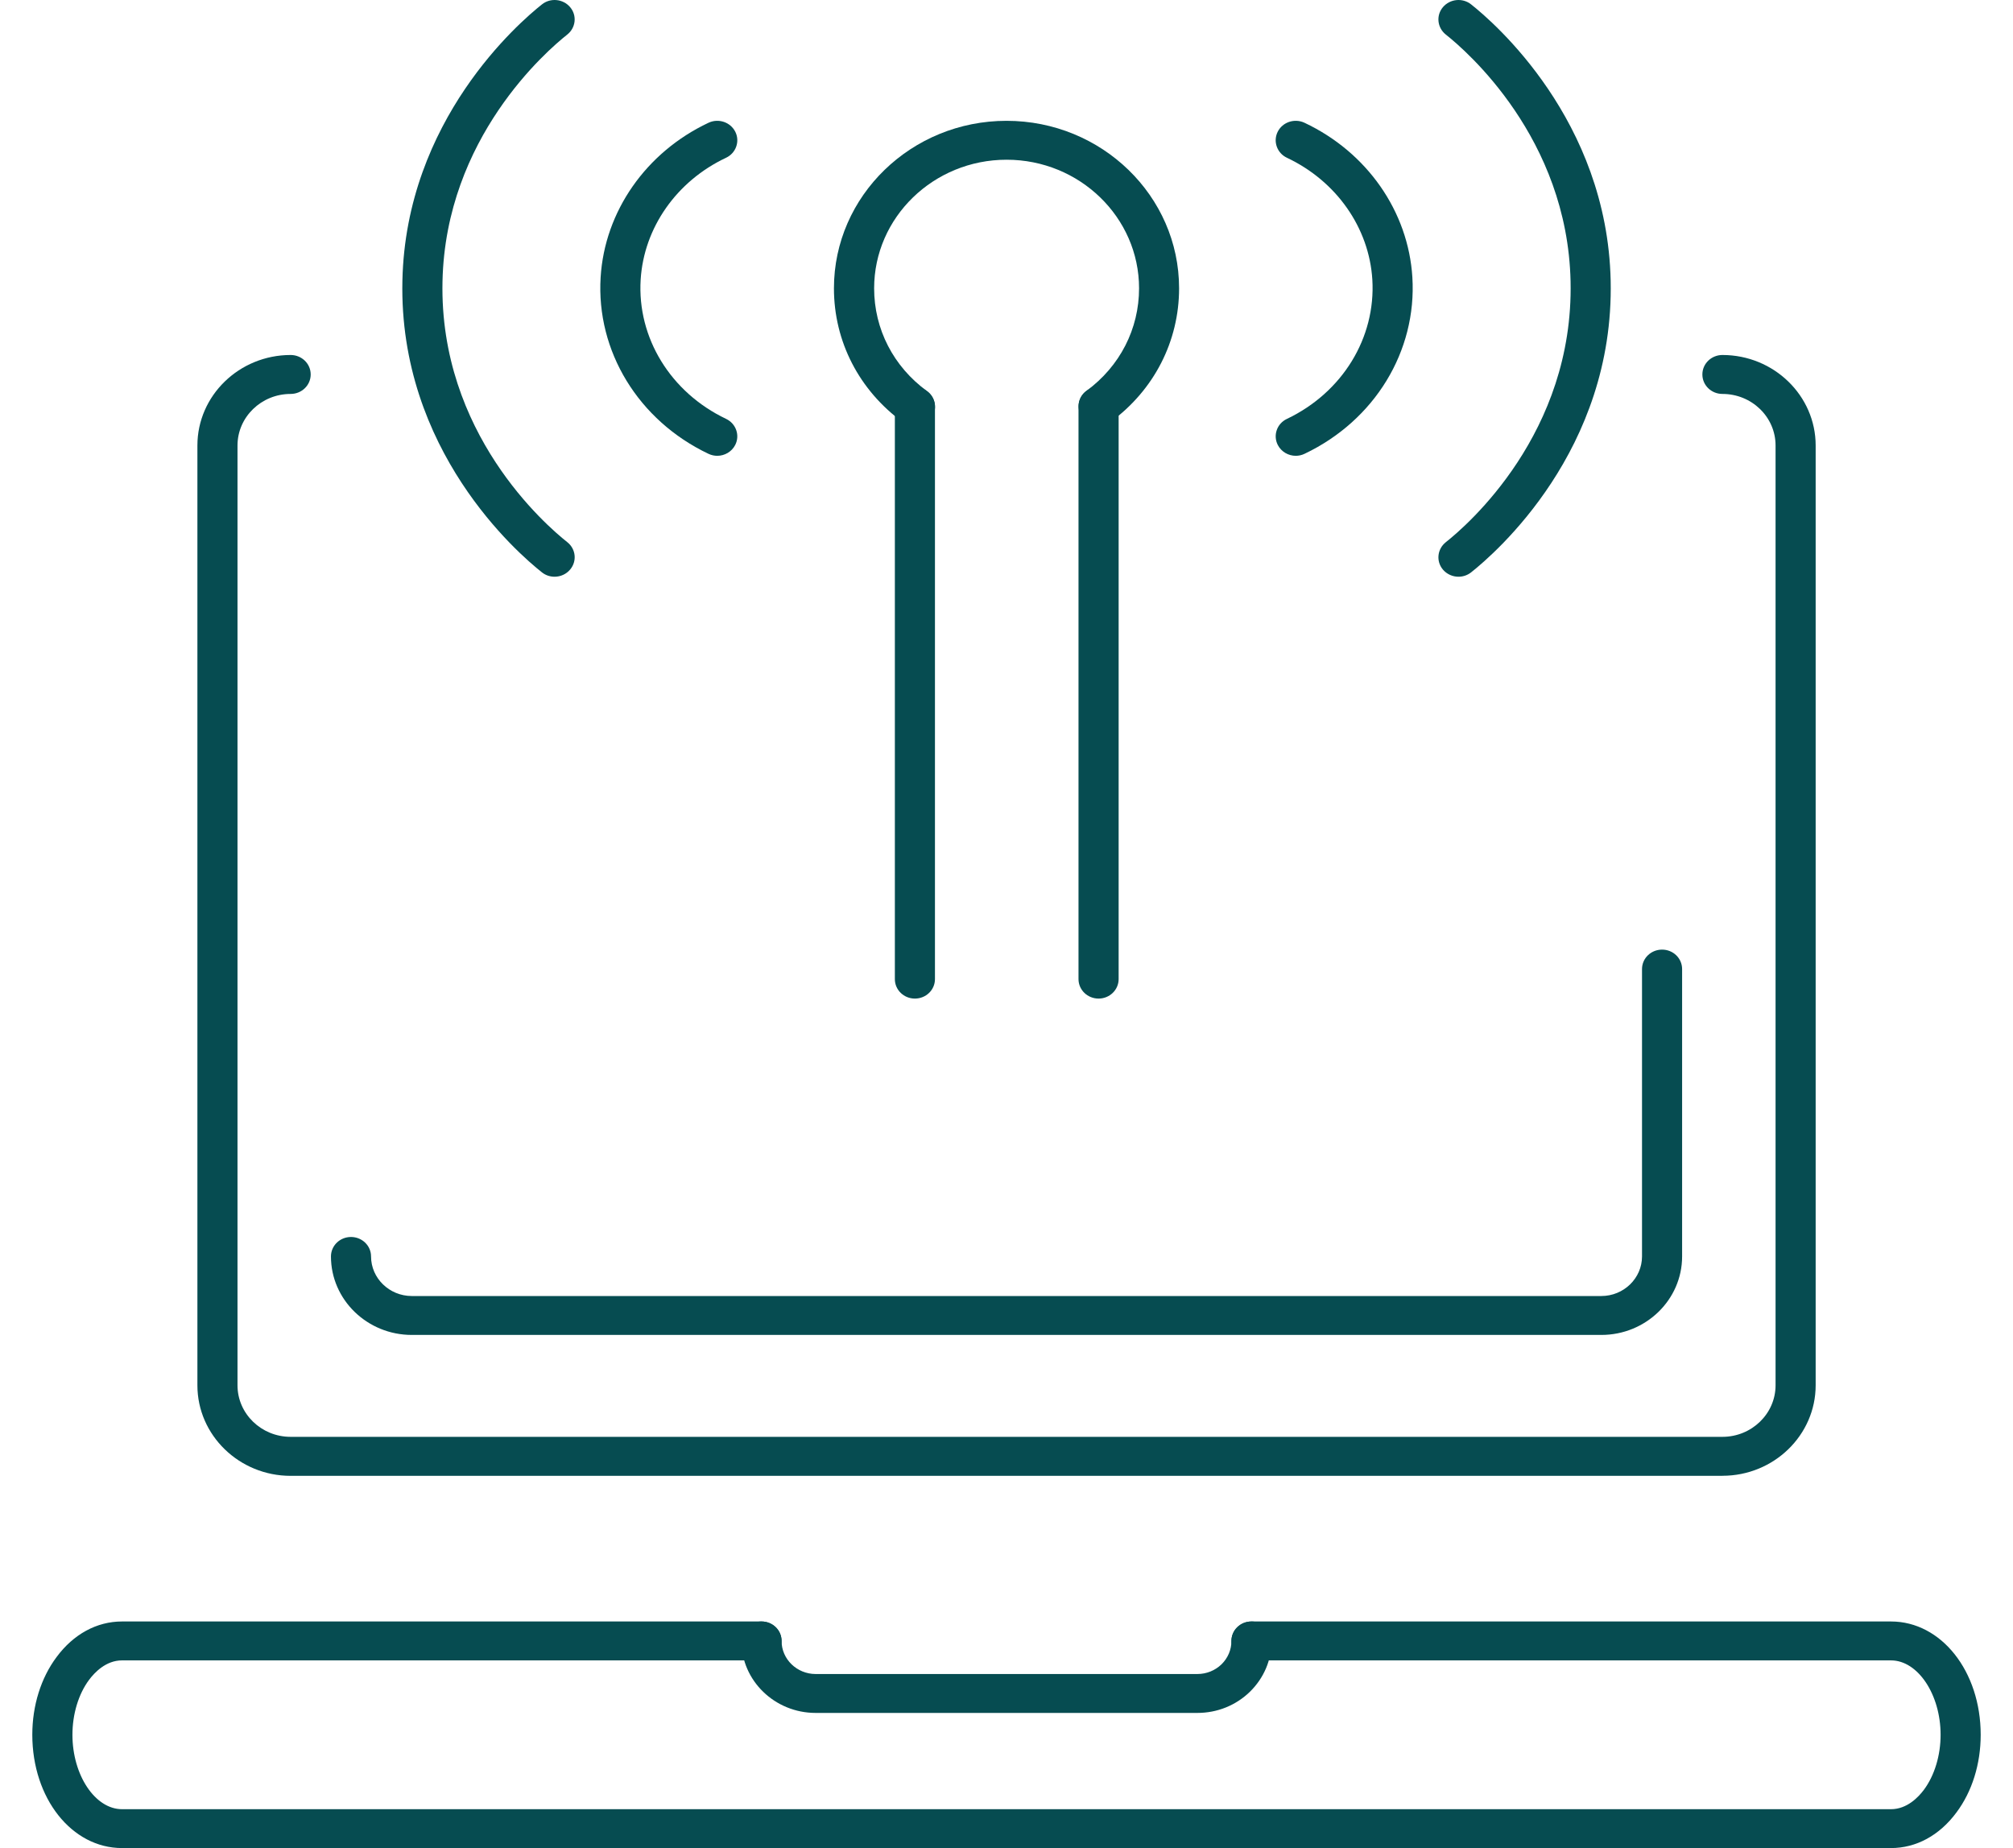 <svg xmlns="http://www.w3.org/2000/svg" width="61" height="56" viewBox="0 0 61 56" fill="none"><path d="M52.195 44.721H8.807C7.25 44.721 5.982 43.49 5.982 41.979V13.499C5.982 11.988 7.25 10.757 8.807 10.757C9.144 10.757 9.415 11.021 9.415 11.347C9.415 11.673 9.144 11.937 8.807 11.937C7.918 11.937 7.197 12.639 7.197 13.499V41.977C7.197 42.84 7.92 43.539 8.807 43.539H52.195C53.082 43.539 53.805 42.838 53.805 41.977V13.499C53.805 12.636 53.084 11.937 52.195 11.937C51.858 11.937 51.587 11.673 51.587 11.347C51.587 11.021 51.858 10.757 52.195 10.757C53.752 10.757 55.02 11.988 55.02 13.499V41.977C55.02 43.488 53.752 44.719 52.195 44.719V44.721Z" fill="#064C51"></path><path d="M48.525 40.451H12.479C11.128 40.451 10.029 39.384 10.029 38.073C10.029 37.746 10.3 37.483 10.636 37.483C10.972 37.483 11.244 37.746 11.244 38.073C11.244 38.733 11.799 39.272 12.479 39.272H48.525C49.205 39.272 49.758 38.733 49.758 38.073V29.365C49.758 29.038 50.03 28.775 50.366 28.775C50.702 28.775 50.973 29.038 50.973 29.365V38.073C50.973 39.384 49.876 40.451 48.525 40.451Z" fill="#064C51"></path><path d="M57.303 56H3.697C2.174 56 0.979 54.492 0.979 52.566C0.979 51.681 1.241 50.844 1.715 50.211C2.229 49.517 2.934 49.134 3.697 49.134H23.076C23.412 49.134 23.684 49.397 23.684 49.724C23.684 50.05 23.412 50.313 23.076 50.313H3.697C3.209 50.313 2.863 50.683 2.699 50.903C2.379 51.333 2.195 51.939 2.195 52.568C2.195 53.791 2.883 54.822 3.697 54.822H57.303C57.791 54.822 58.137 54.453 58.301 54.233C58.621 53.802 58.806 53.197 58.806 52.568C58.806 51.345 58.117 50.313 57.303 50.313H37.924C37.588 50.313 37.316 50.05 37.316 49.724C37.316 49.397 37.588 49.134 37.924 49.134H57.303C58.826 49.134 60.021 50.642 60.021 52.568C60.021 53.452 59.76 54.29 59.285 54.923C58.771 55.617 58.066 56 57.303 56Z" fill="#064C51"></path><path d="M36.283 51.905H24.717C23.477 51.905 22.468 50.926 22.468 49.724C22.468 49.397 22.74 49.134 23.076 49.134C23.412 49.134 23.684 49.397 23.684 49.724C23.684 50.276 24.148 50.726 24.717 50.726H36.283C36.559 50.726 36.818 50.622 37.015 50.433C37.209 50.242 37.316 49.991 37.316 49.724C37.316 49.397 37.588 49.134 37.924 49.134C38.26 49.134 38.532 49.397 38.532 49.724C38.532 50.303 38.299 50.85 37.875 51.265C37.448 51.679 36.883 51.905 36.283 51.905Z" fill="#064C51"></path><path d="M33.29 30.259C32.954 30.259 32.682 29.995 32.682 29.669V12.314C32.682 11.988 32.954 11.724 33.29 11.724C33.626 11.724 33.898 11.988 33.898 12.314V29.669C33.898 29.995 33.626 30.259 33.29 30.259Z" fill="#064C51"></path><path d="M27.724 30.259C27.388 30.259 27.117 29.996 27.117 29.669V12.324C27.117 11.998 27.388 11.734 27.724 11.734C28.061 11.734 28.332 11.998 28.332 12.324V29.669C28.332 29.996 28.061 30.259 27.724 30.259Z" fill="#064C51"></path><path d="M27.726 12.914C27.599 12.914 27.471 12.874 27.362 12.796C26.033 11.826 25.271 10.348 25.271 8.736C25.271 5.937 27.617 3.661 30.501 3.661C33.385 3.661 35.73 5.937 35.73 8.736C35.73 10.338 34.975 11.815 33.659 12.782C33.391 12.978 33.011 12.927 32.808 12.668C32.605 12.408 32.658 12.039 32.925 11.842C33.936 11.099 34.517 9.967 34.517 8.736C34.517 6.588 32.717 4.84 30.503 4.84C28.289 4.84 26.489 6.588 26.489 8.736C26.489 9.973 27.074 11.109 28.093 11.852C28.36 12.049 28.415 12.418 28.214 12.678C28.095 12.831 27.913 12.914 27.728 12.914H27.726Z" fill="#064C51"></path><path d="M21.735 13.812C21.646 13.812 21.555 13.792 21.468 13.751C19.345 12.742 18.063 10.641 18.201 8.402C18.323 6.407 19.576 4.612 21.47 3.72C21.772 3.578 22.134 3.7 22.282 3.993C22.428 4.286 22.302 4.64 22.001 4.781C20.502 5.487 19.511 6.902 19.414 8.473C19.305 10.236 20.322 11.893 22.003 12.693C22.304 12.837 22.428 13.191 22.28 13.482C22.175 13.69 21.958 13.812 21.733 13.812H21.735Z" fill="#064C51"></path><path d="M16.805 17.476C16.67 17.476 16.534 17.433 16.423 17.344C15.696 16.77 12.08 13.647 12.194 8.503C12.301 3.634 15.736 0.677 16.423 0.133C16.682 -0.074 17.065 -0.034 17.277 0.217C17.49 0.469 17.45 0.84 17.19 1.047C16.577 1.532 13.504 4.176 13.409 8.526C13.308 13.124 16.542 15.915 17.19 16.428C17.452 16.635 17.49 17.006 17.277 17.258C17.158 17.401 16.982 17.476 16.805 17.476Z" fill="#064C51"></path><path d="M39.267 13.812C39.042 13.812 38.827 13.69 38.72 13.482C38.572 13.189 38.696 12.835 38.998 12.693C40.678 11.893 41.693 10.238 41.586 8.473C41.489 6.902 40.498 5.489 38.999 4.781C38.698 4.64 38.572 4.286 38.718 3.993C38.864 3.7 39.228 3.578 39.53 3.72C41.424 4.612 42.676 6.405 42.799 8.402C42.937 10.643 41.655 12.742 39.532 13.751C39.447 13.792 39.354 13.812 39.265 13.812H39.267Z" fill="#064C51"></path><path d="M44.197 17.476C44.02 17.476 43.846 17.401 43.725 17.26C43.512 17.006 43.553 16.637 43.812 16.43C44.462 15.917 47.694 13.122 47.593 8.526C47.498 4.176 44.425 1.532 43.812 1.047C43.553 0.84 43.512 0.469 43.725 0.217C43.937 -0.034 44.32 -0.074 44.579 0.133C45.266 0.675 48.701 3.634 48.808 8.503C48.922 13.647 45.304 16.77 44.579 17.344C44.466 17.433 44.33 17.476 44.197 17.476Z" fill="#064C51"></path></svg>